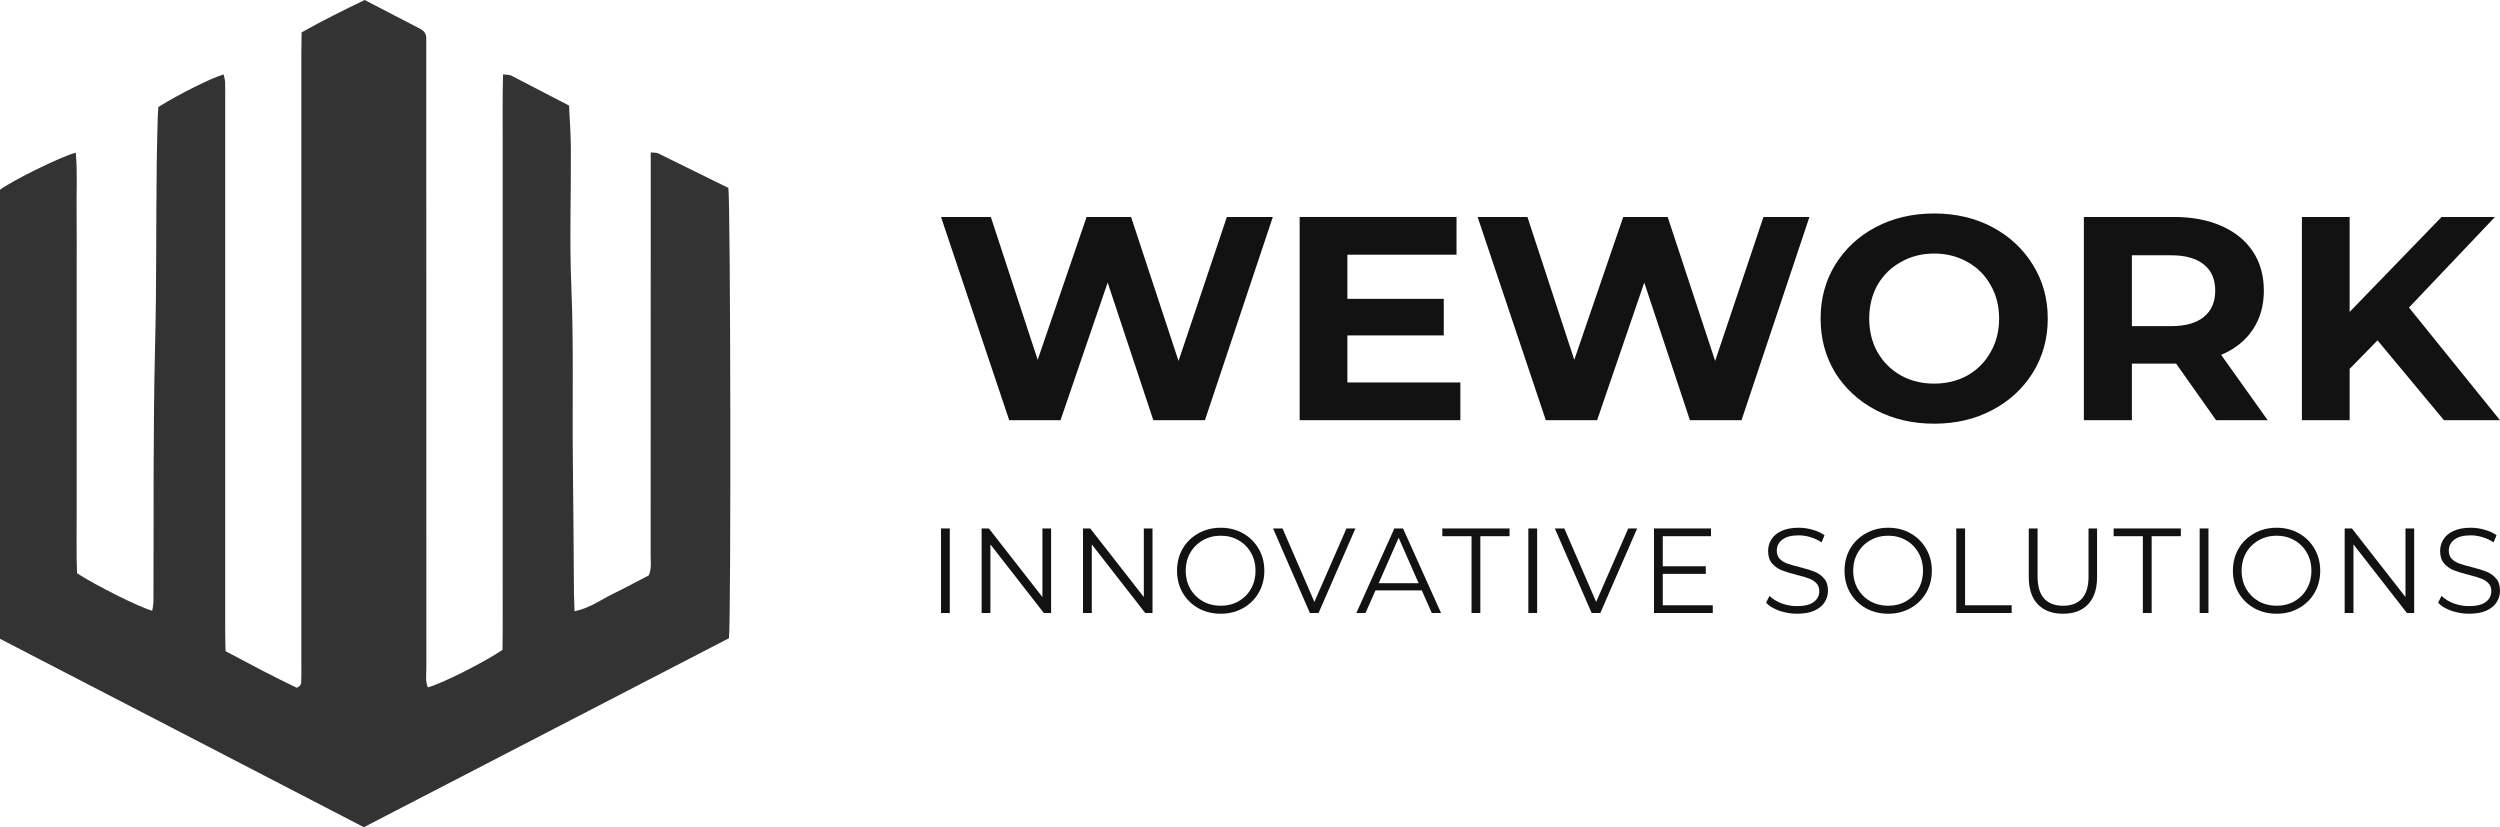 <svg width="136" height="45" viewBox="0 0 136 45" fill="none" xmlns="http://www.w3.org/2000/svg">
<path d="M0 34.751C0 26.564 0 18.436 0 10.322C0.691 9.808 3.351 8.501 4.122 8.305C4.221 9.398 4.152 10.482 4.167 11.565C4.181 12.658 4.171 13.751 4.171 14.844C4.171 15.937 4.171 17.029 4.171 18.122C4.171 19.215 4.171 20.308 4.171 21.4C4.171 22.493 4.171 23.586 4.171 24.679C4.171 25.771 4.167 26.864 4.171 27.957C4.176 29.045 4.147 30.134 4.191 31.185C5.231 31.859 7.562 33.025 8.283 33.225C8.303 33.08 8.333 32.938 8.343 32.802C8.353 32.711 8.348 32.62 8.348 32.529C8.368 27.948 8.323 23.367 8.437 18.787C8.522 15.481 8.482 12.175 8.527 8.874C8.537 8.027 8.562 7.176 8.582 6.329C8.587 6.151 8.606 5.969 8.616 5.819C9.76 5.109 11.46 4.257 12.166 4.048C12.196 4.194 12.241 4.335 12.246 4.471C12.256 4.776 12.251 5.077 12.251 5.382C12.251 14.998 12.251 24.619 12.251 34.236C12.251 34.628 12.261 35.019 12.271 35.425C13.593 36.121 14.866 36.813 16.144 37.414C16.407 37.309 16.383 37.146 16.388 37.005C16.398 36.699 16.393 36.399 16.393 36.094C16.393 25.048 16.393 14.006 16.393 2.96C16.393 2.568 16.402 2.176 16.407 1.762C17.531 1.125 18.665 0.569 19.838 0C20.852 0.528 21.862 1.047 22.866 1.571C23.085 1.685 23.194 1.858 23.189 2.095C23.184 2.368 23.189 2.641 23.189 2.914C23.189 14.051 23.189 25.184 23.194 36.322C23.194 36.677 23.13 37.041 23.274 37.392C23.955 37.228 26.331 36.039 27.336 35.352C27.356 34.104 27.341 32.802 27.346 31.5C27.346 30.193 27.346 28.89 27.346 27.584C27.346 26.277 27.346 24.975 27.346 23.668C27.346 22.361 27.346 21.059 27.346 19.752C27.346 18.445 27.346 17.143 27.346 15.836C27.346 14.53 27.346 13.227 27.346 11.921C27.346 10.614 27.341 9.311 27.346 8.005C27.351 6.702 27.326 5.405 27.366 4.048C27.565 4.075 27.704 4.057 27.803 4.107C28.842 4.64 29.877 5.182 30.955 5.742C30.99 6.52 31.055 7.303 31.055 8.087C31.07 10.573 30.975 13.063 31.08 15.549C31.214 18.732 31.129 21.915 31.164 25.102C31.194 27.497 31.204 29.892 31.224 32.292C31.229 32.588 31.244 32.888 31.254 33.253C32.074 33.084 32.666 32.642 33.317 32.319C33.988 31.991 34.645 31.636 35.296 31.299C35.455 30.917 35.395 30.548 35.395 30.193C35.4 23.244 35.4 16.296 35.4 9.348C35.4 9.015 35.4 8.683 35.4 8.292C35.569 8.31 35.704 8.296 35.803 8.342C37.086 8.97 38.369 9.603 39.622 10.222C39.741 10.937 39.776 33.485 39.656 34.719C33.078 38.125 26.456 41.549 19.793 45C13.186 41.571 6.588 38.161 0 34.751Z" fill="#333333"/>
<path d="M69.242 11.803L65.548 22.859H62.741L60.257 15.372L57.692 22.859H54.901L51.191 11.803H53.901L56.45 19.574L59.111 11.803H61.531L64.112 19.637L66.742 11.803H69.242Z" fill="#121212"/>
<path d="M79.444 20.806V22.859H70.701V11.803H79.235V13.856H73.298V16.257H78.541V18.247H73.298V20.806H79.444Z" fill="#121212"/>
<path d="M98.433 11.803L94.739 22.859H91.932L89.448 15.372L86.883 22.859H84.093L80.382 11.803H83.092L85.641 19.574L88.303 11.803H90.722L93.304 19.637L95.933 11.803H98.433Z" fill="#121212"/>
<path d="M105.219 23.049C104.047 23.049 102.988 22.802 102.041 22.307C101.106 21.812 100.369 21.132 99.831 20.269C99.304 19.395 99.041 18.416 99.041 17.331C99.041 16.246 99.304 15.272 99.831 14.409C100.369 13.535 101.106 12.85 102.041 12.355C102.988 11.86 104.047 11.613 105.219 11.613C106.391 11.613 107.445 11.86 108.381 12.355C109.317 12.85 110.053 13.535 110.591 14.409C111.129 15.272 111.398 16.246 111.398 17.331C111.398 18.416 111.129 19.395 110.591 20.269C110.053 21.132 109.317 21.812 108.381 22.307C107.445 22.802 106.391 23.049 105.219 23.049ZM105.219 20.869C105.886 20.869 106.488 20.722 107.026 20.427C107.564 20.122 107.983 19.7 108.284 19.163C108.596 18.626 108.752 18.015 108.752 17.331C108.752 16.646 108.596 16.036 108.284 15.499C107.983 14.962 107.564 14.546 107.026 14.251C106.488 13.945 105.886 13.793 105.219 13.793C104.552 13.793 103.95 13.945 103.412 14.251C102.875 14.546 102.45 14.962 102.138 15.499C101.837 16.036 101.686 16.646 101.686 17.331C101.686 18.015 101.837 18.626 102.138 19.163C102.45 19.7 102.875 20.122 103.412 20.427C103.95 20.722 104.552 20.869 105.219 20.869Z" fill="#121212"/>
<path d="M120.556 22.859L118.379 19.779H115.975V22.859H113.362V11.803H118.249C119.25 11.803 120.115 11.966 120.847 12.292C121.589 12.619 122.159 13.082 122.557 13.682C122.955 14.282 123.153 14.993 123.153 15.815C123.153 16.636 122.949 17.347 122.54 17.947C122.143 18.537 121.573 18.989 120.831 19.305L123.363 22.859H120.556ZM120.508 15.815C120.508 15.193 120.304 14.719 119.895 14.393C119.486 14.056 118.889 13.887 118.104 13.887H115.975V17.742H118.104C118.889 17.742 119.486 17.573 119.895 17.236C120.304 16.899 120.508 16.425 120.508 15.815Z" fill="#121212"/>
<path d="M129.338 18.516L127.821 20.064V22.859H125.224V11.803H127.821V16.968L132.822 11.803H135.726L131.048 16.731L136 22.859H132.951L129.338 18.516Z" fill="#121212"/>
<path d="M51.191 28.748H51.669V33.348H51.191V28.748Z" fill="#121212"/>
<path d="M57.18 28.748V33.348H56.786L53.878 29.615V33.348H53.4V28.748H53.794L56.708 32.48V28.748H57.18Z" fill="#121212"/>
<path d="M62.696 28.748V33.348H62.301L59.393 29.615V33.348H58.915V28.748H59.309L62.224 32.48V28.748H62.696Z" fill="#121212"/>
<path d="M66.408 33.387C65.96 33.387 65.553 33.286 65.187 33.085C64.825 32.879 64.541 32.599 64.334 32.244C64.131 31.889 64.03 31.49 64.03 31.048C64.03 30.605 64.131 30.207 64.334 29.852C64.541 29.497 64.825 29.219 65.187 29.017C65.553 28.812 65.96 28.709 66.408 28.709C66.856 28.709 67.259 28.809 67.617 29.011C67.979 29.212 68.263 29.493 68.47 29.852C68.677 30.207 68.78 30.605 68.78 31.048C68.78 31.49 68.677 31.891 68.47 32.25C68.263 32.605 67.979 32.883 67.617 33.085C67.259 33.286 66.856 33.387 66.408 33.387ZM66.408 32.953C66.766 32.953 67.089 32.872 67.378 32.71C67.666 32.544 67.892 32.316 68.056 32.027C68.22 31.733 68.302 31.407 68.302 31.048C68.302 30.689 68.22 30.364 68.056 30.075C67.892 29.782 67.666 29.554 67.378 29.392C67.089 29.226 66.766 29.142 66.408 29.142C66.051 29.142 65.725 29.226 65.433 29.392C65.144 29.554 64.915 29.782 64.747 30.075C64.584 30.364 64.502 30.689 64.502 31.048C64.502 31.407 64.584 31.733 64.747 32.027C64.915 32.316 65.144 32.544 65.433 32.71C65.725 32.872 66.051 32.953 66.408 32.953Z" fill="#121212"/>
<path d="M73.733 28.748L71.73 33.348H71.258L69.254 28.748H69.771L71.503 32.743L73.248 28.748H73.733Z" fill="#121212"/>
<path d="M77.346 32.119H74.826L74.283 33.348H73.785L75.853 28.748H76.325L78.393 33.348H77.889L77.346 32.119ZM77.172 31.725L76.086 29.254L75 31.725H77.172Z" fill="#121212"/>
<path d="M80.052 29.169H78.462V28.748H82.12V29.169H80.53V33.348H80.052V29.169Z" fill="#121212"/>
<path d="M83.142 28.748H83.62V33.348H83.142V28.748Z" fill="#121212"/>
<path d="M89.061 28.748L87.058 33.348H86.586L84.583 28.748H85.1L86.832 32.743L88.577 28.748H89.061Z" fill="#121212"/>
<path d="M93.175 32.927V33.348H89.977V28.748H93.079V29.169H90.455V30.805H92.794V31.219H90.455V32.927H93.175Z" fill="#121212"/>
<path d="M97.755 33.387C97.419 33.387 97.096 33.332 96.786 33.223C96.48 33.113 96.243 32.969 96.075 32.789L96.262 32.415C96.426 32.581 96.644 32.717 96.915 32.822C97.186 32.923 97.466 32.973 97.755 32.973C98.16 32.973 98.464 32.899 98.666 32.75C98.869 32.596 98.97 32.399 98.97 32.158C98.97 31.974 98.914 31.828 98.802 31.718C98.694 31.609 98.561 31.525 98.401 31.468C98.242 31.407 98.02 31.341 97.736 31.271C97.395 31.184 97.124 31.1 96.921 31.022C96.719 30.938 96.544 30.814 96.398 30.647C96.256 30.481 96.185 30.255 96.185 29.97C96.185 29.738 96.245 29.528 96.366 29.34C96.486 29.147 96.672 28.993 96.921 28.88C97.171 28.766 97.482 28.709 97.852 28.709C98.111 28.709 98.363 28.746 98.608 28.82C98.858 28.89 99.073 28.989 99.254 29.116L99.093 29.504C98.903 29.377 98.701 29.282 98.486 29.221C98.27 29.155 98.059 29.123 97.852 29.123C97.456 29.123 97.156 29.201 96.954 29.359C96.756 29.512 96.657 29.712 96.657 29.957C96.657 30.141 96.71 30.29 96.818 30.404C96.93 30.513 97.068 30.599 97.232 30.66C97.4 30.717 97.624 30.781 97.904 30.851C98.236 30.934 98.503 31.017 98.705 31.1C98.912 31.179 99.087 31.302 99.229 31.468C99.371 31.631 99.442 31.852 99.442 32.132C99.442 32.364 99.379 32.577 99.254 32.769C99.134 32.958 98.946 33.109 98.692 33.223C98.438 33.332 98.126 33.387 97.755 33.387Z" fill="#121212"/>
<path d="M102.72 33.387C102.272 33.387 101.865 33.286 101.499 33.085C101.137 32.879 100.852 32.599 100.645 32.244C100.443 31.889 100.342 31.49 100.342 31.048C100.342 30.605 100.443 30.207 100.645 29.852C100.852 29.497 101.137 29.219 101.499 29.017C101.865 28.812 102.272 28.709 102.72 28.709C103.168 28.709 103.571 28.809 103.928 29.011C104.29 29.212 104.575 29.493 104.781 29.852C104.988 30.207 105.092 30.605 105.092 31.048C105.092 31.49 104.988 31.891 104.781 32.25C104.575 32.605 104.29 32.883 103.928 33.085C103.571 33.286 103.168 33.387 102.72 33.387ZM102.72 32.953C103.078 32.953 103.401 32.872 103.689 32.71C103.978 32.544 104.204 32.316 104.368 32.027C104.532 31.733 104.613 31.407 104.613 31.048C104.613 30.689 104.532 30.364 104.368 30.075C104.204 29.782 103.978 29.554 103.689 29.392C103.401 29.226 103.078 29.142 102.72 29.142C102.362 29.142 102.037 29.226 101.744 29.392C101.455 29.554 101.227 29.782 101.059 30.075C100.895 30.364 100.813 30.689 100.813 31.048C100.813 31.407 100.895 31.733 101.059 32.027C101.227 32.316 101.455 32.544 101.744 32.71C102.037 32.872 102.362 32.953 102.72 32.953Z" fill="#121212"/>
<path d="M106.422 28.748H106.9V32.927H109.434V33.348H106.422V28.748Z" fill="#121212"/>
<path d="M112.227 33.387C111.641 33.387 111.184 33.216 110.857 32.874C110.529 32.533 110.365 32.036 110.365 31.383V28.748H110.844V31.363C110.844 31.898 110.962 32.296 111.199 32.559C111.436 32.822 111.779 32.953 112.227 32.953C112.679 32.953 113.024 32.822 113.261 32.559C113.498 32.296 113.616 31.898 113.616 31.363V28.748H114.081V31.383C114.081 32.036 113.918 32.533 113.59 32.874C113.267 33.216 112.813 33.387 112.227 33.387Z" fill="#121212"/>
<path d="M116.571 29.169H114.982V28.748H118.639V29.169H117.05V33.348H116.571V29.169Z" fill="#121212"/>
<path d="M119.662 28.748H120.14V33.348H119.662V28.748Z" fill="#121212"/>
<path d="M123.848 33.387C123.4 33.387 122.993 33.286 122.627 33.085C122.265 32.879 121.98 32.599 121.774 32.244C121.571 31.889 121.47 31.49 121.47 31.048C121.47 30.605 121.571 30.207 121.774 29.852C121.98 29.497 122.265 29.219 122.627 29.017C122.993 28.812 123.4 28.709 123.848 28.709C124.296 28.709 124.699 28.809 125.057 29.011C125.419 29.212 125.703 29.493 125.91 29.852C126.116 30.207 126.22 30.605 126.22 31.048C126.22 31.49 126.116 31.891 125.91 32.25C125.703 32.605 125.419 32.883 125.057 33.085C124.699 33.286 124.296 33.387 123.848 33.387ZM123.848 32.953C124.206 32.953 124.529 32.872 124.818 32.71C125.106 32.544 125.332 32.316 125.496 32.027C125.66 31.733 125.742 31.407 125.742 31.048C125.742 30.689 125.66 30.364 125.496 30.075C125.332 29.782 125.106 29.554 124.818 29.392C124.529 29.226 124.206 29.142 123.848 29.142C123.491 29.142 123.165 29.226 122.872 29.392C122.584 29.554 122.355 29.782 122.187 30.075C122.024 30.364 121.942 30.689 121.942 31.048C121.942 31.407 122.024 31.733 122.187 32.027C122.355 32.316 122.584 32.544 122.872 32.71C123.165 32.872 123.491 32.953 123.848 32.953Z" fill="#121212"/>
<path d="M131.331 28.748V33.348H130.937L128.029 29.615V33.348H127.55V28.748H127.945L130.859 32.48V28.748H131.331Z" fill="#121212"/>
<path d="M134.313 33.387C133.977 33.387 133.654 33.332 133.344 33.223C133.038 33.113 132.801 32.969 132.633 32.789L132.82 32.415C132.984 32.581 133.202 32.717 133.473 32.822C133.744 32.923 134.025 32.973 134.313 32.973C134.718 32.973 135.022 32.899 135.224 32.75C135.427 32.596 135.528 32.399 135.528 32.158C135.528 31.974 135.472 31.828 135.36 31.718C135.252 31.609 135.119 31.525 134.959 31.468C134.8 31.407 134.578 31.341 134.294 31.271C133.953 31.184 133.682 31.1 133.48 31.022C133.277 30.938 133.103 30.814 132.956 30.647C132.814 30.481 132.743 30.255 132.743 29.97C132.743 29.738 132.803 29.528 132.924 29.34C133.044 29.147 133.23 28.993 133.48 28.88C133.729 28.766 134.04 28.709 134.41 28.709C134.669 28.709 134.921 28.746 135.166 28.82C135.416 28.89 135.632 28.989 135.812 29.116L135.651 29.504C135.461 29.377 135.259 29.282 135.043 29.221C134.828 29.155 134.617 29.123 134.41 29.123C134.014 29.123 133.714 29.201 133.512 29.359C133.314 29.512 133.215 29.712 133.215 29.957C133.215 30.141 133.268 30.29 133.376 30.404C133.488 30.513 133.626 30.599 133.79 30.66C133.958 30.717 134.182 30.781 134.462 30.851C134.794 30.934 135.061 31.017 135.263 31.1C135.47 31.179 135.644 31.302 135.787 31.468C135.929 31.631 136 31.852 136 32.132C136 32.364 135.937 32.577 135.812 32.769C135.692 32.958 135.504 33.109 135.25 33.223C134.996 33.332 134.684 33.387 134.313 33.387Z" fill="#121212"/>
</svg>
